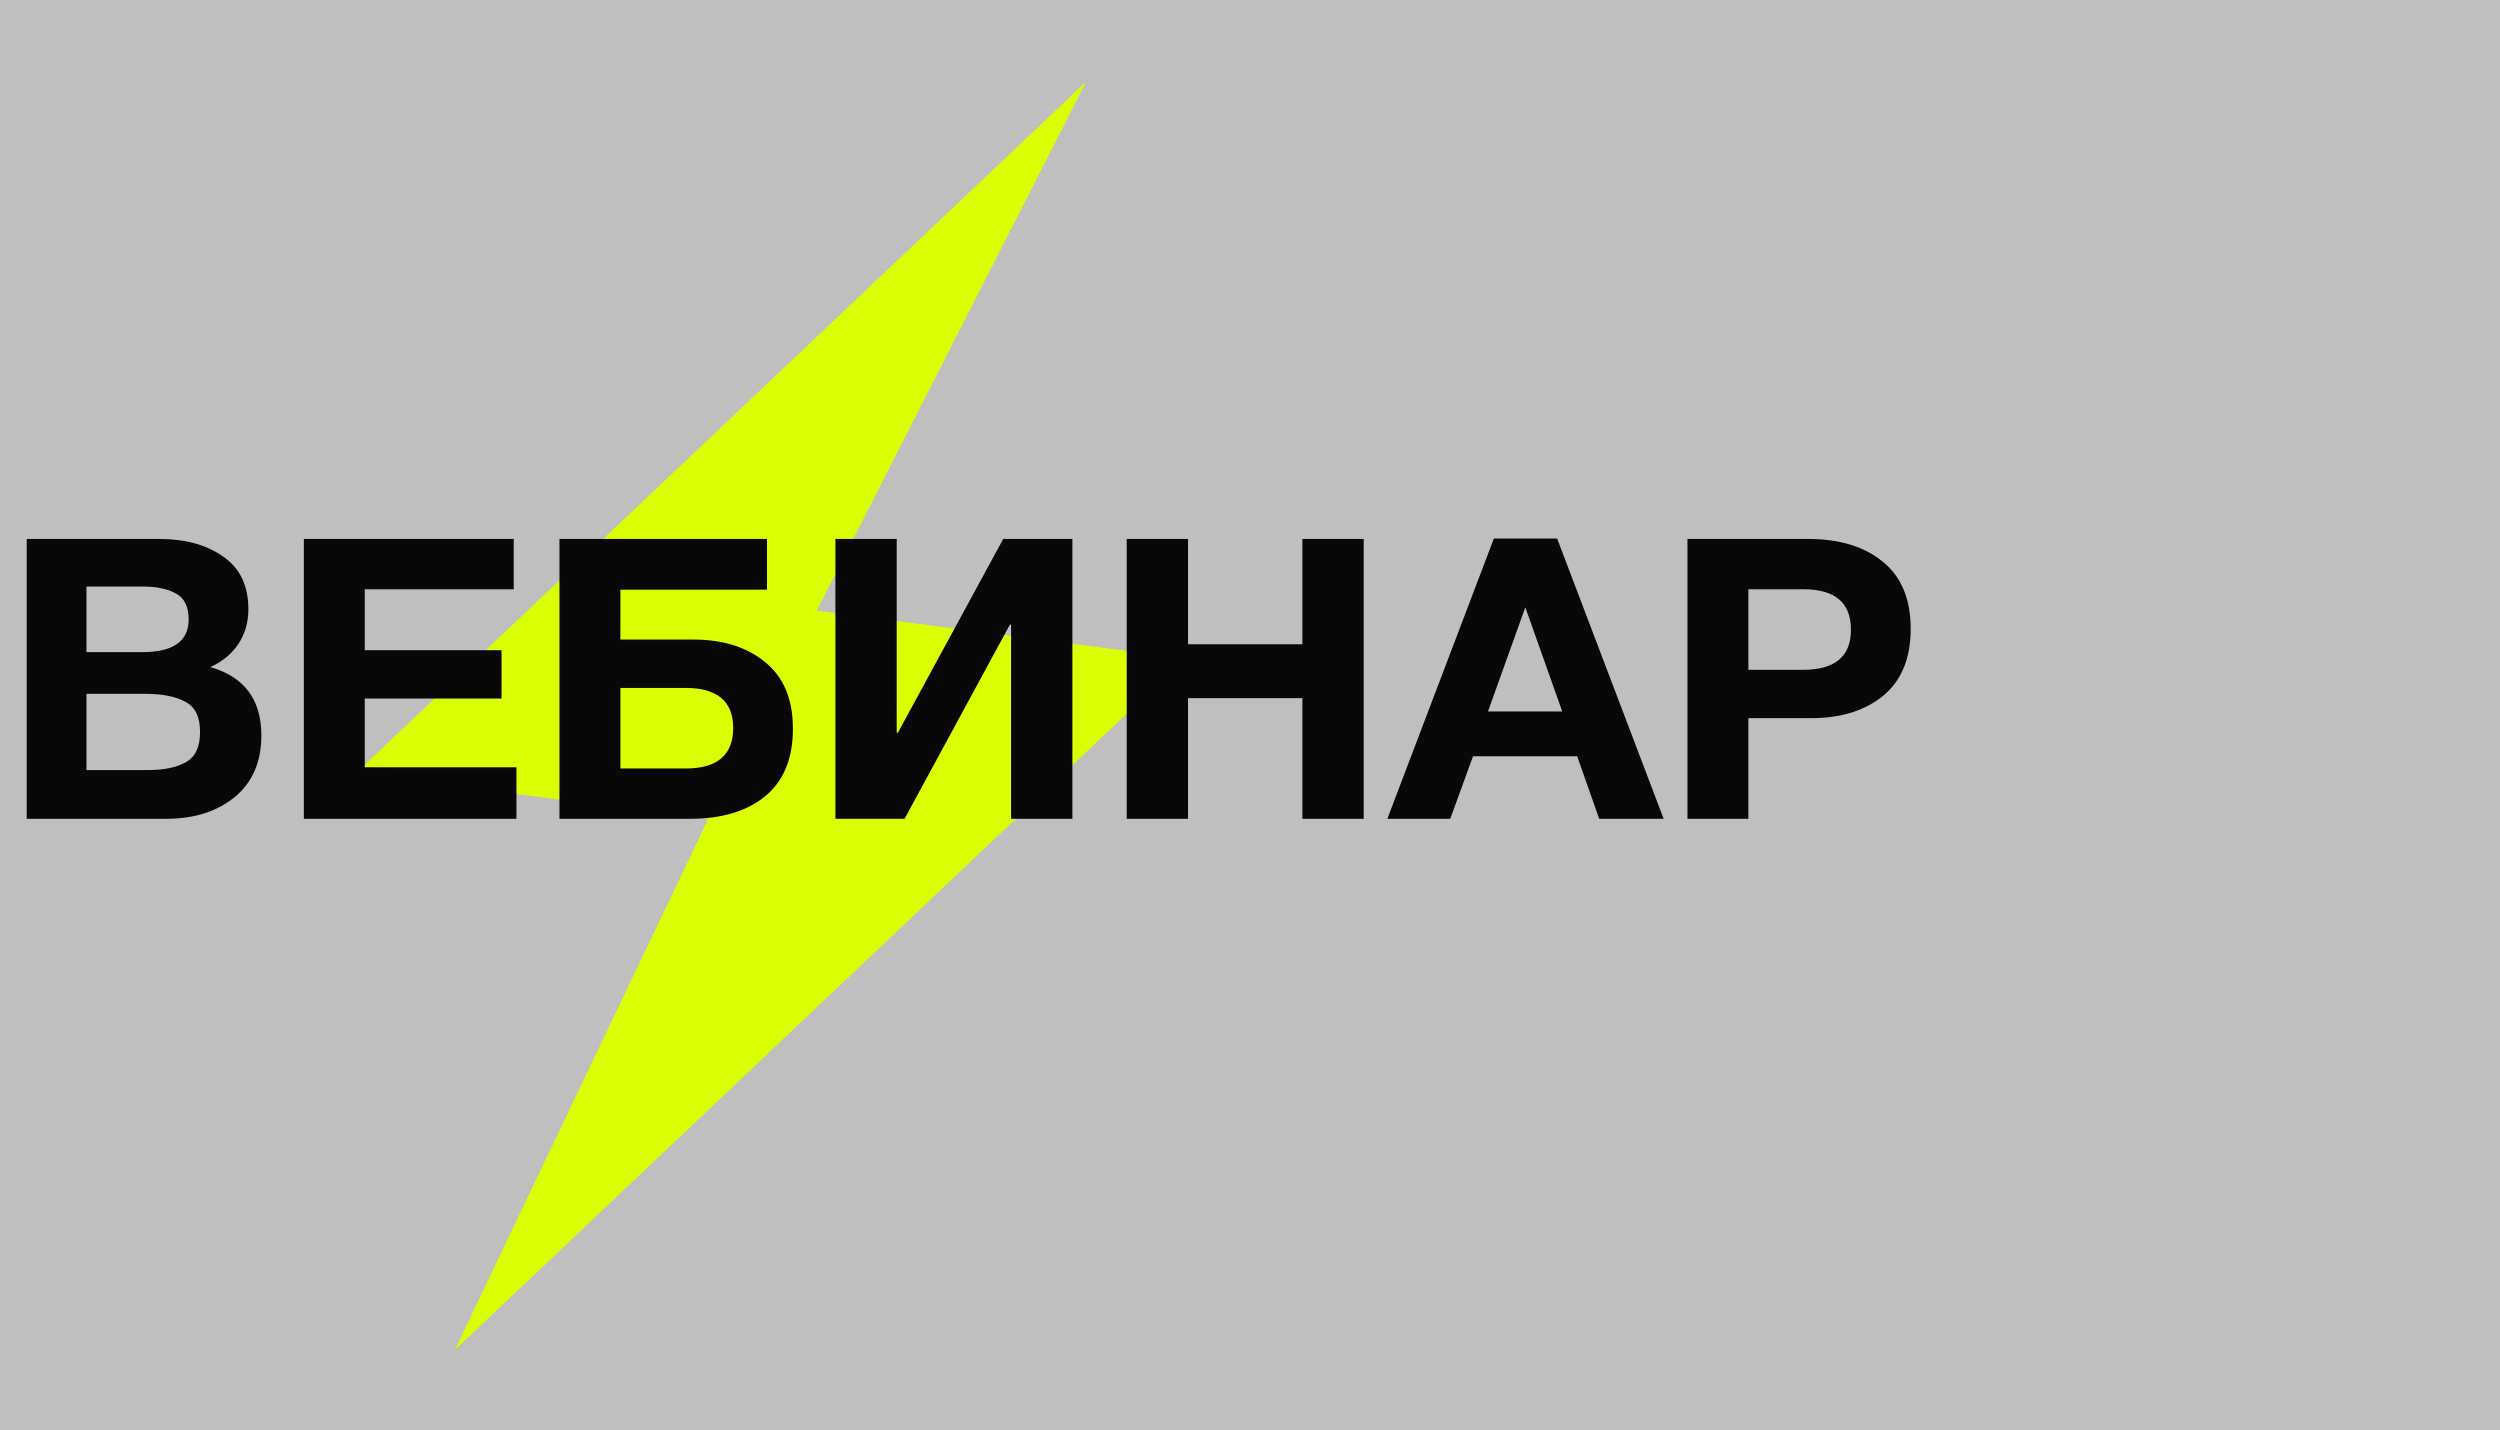 <?xml version="1.0" encoding="UTF-8"?> <svg xmlns="http://www.w3.org/2000/svg" width="229" height="131" viewBox="0 0 229 131" fill="none"><rect x="0" y="0" width="229" height="131" fill="#808080" stroke="none"/> <g clip-path="url(#clip0_50_98)"> <rect width="229" height="131" fill="#BFBFBF"></rect> <path fill-rule="evenodd" clip-rule="evenodd" d="M108.565 60.312L74.808 55.938L99.491 7.481L32.583 70.831L64.872 75.015L41.657 123.663L108.565 60.312Z" fill="#DAFF02"></path> <path d="M2.448 49.368H14.58C16.98 49.368 18.936 49.908 20.448 50.988C21.984 52.044 22.752 53.652 22.752 55.812C22.752 57.012 22.44 58.08 21.816 59.016C21.192 59.928 20.34 60.624 19.26 61.104C22.38 61.992 23.94 64.08 23.94 67.368C23.94 69.792 23.124 71.676 21.492 73.02C19.86 74.34 17.784 75 15.264 75H2.448V49.368ZM7.92 53.724V59.736H13.032C15.864 59.736 17.28 58.74 17.28 56.748C17.28 55.572 16.896 54.78 16.128 54.372C15.36 53.94 14.328 53.724 13.032 53.724H7.92ZM7.92 63.552V70.536H13.572C15.036 70.536 16.188 70.296 17.028 69.816C17.892 69.336 18.324 68.412 18.324 67.044C18.324 65.652 17.868 64.728 16.956 64.272C16.068 63.792 14.844 63.552 13.284 63.552H7.92ZM47.056 49.368V53.976H33.412V59.556H45.94V63.984H33.412V70.284H47.308V75H27.832V49.368H47.056ZM56.827 58.584H63.523C66.235 58.584 68.431 59.28 70.111 60.672C71.791 62.04 72.631 64.068 72.631 66.756C72.631 69.492 71.779 71.556 70.075 72.948C68.395 74.316 66.115 75 63.235 75H51.247V49.368H70.255V54.012H56.827V58.584ZM67.159 66.684C67.159 64.236 65.695 63.012 62.767 63.012H56.827V70.392H62.803C65.707 70.392 67.159 69.156 67.159 66.684ZM98.231 49.368V75H92.615V57.216H92.507L82.859 75H76.523V49.368H82.139V67.116H82.247L91.895 49.368H98.231ZM124.915 49.368V75H119.299V63.948H108.823V75H103.207V49.368H108.823V59.016H119.299V49.368H124.915ZM142.634 49.332L152.39 75H146.486L144.47 69.276H134.93L132.842 75H127.082L136.838 49.332H142.634ZM143.102 65.172L139.718 55.632L136.298 65.172H143.102ZM154.571 49.368H165.623C168.503 49.368 170.783 50.064 172.463 51.456C174.167 52.824 175.019 54.876 175.019 57.612C175.019 60.3 174.179 62.34 172.499 63.732C170.819 65.1 168.623 65.784 165.911 65.784H160.151V75H154.571V49.368ZM160.151 53.976V61.356H165.155C168.083 61.356 169.547 60.132 169.547 57.684C169.547 55.212 168.095 53.976 165.191 53.976H160.151Z" fill="#080808"></path> </g> <defs> <clipPath id="clip0_50_98"> <rect width="229" height="131" fill="white"></rect> </clipPath> </defs> </svg> 
